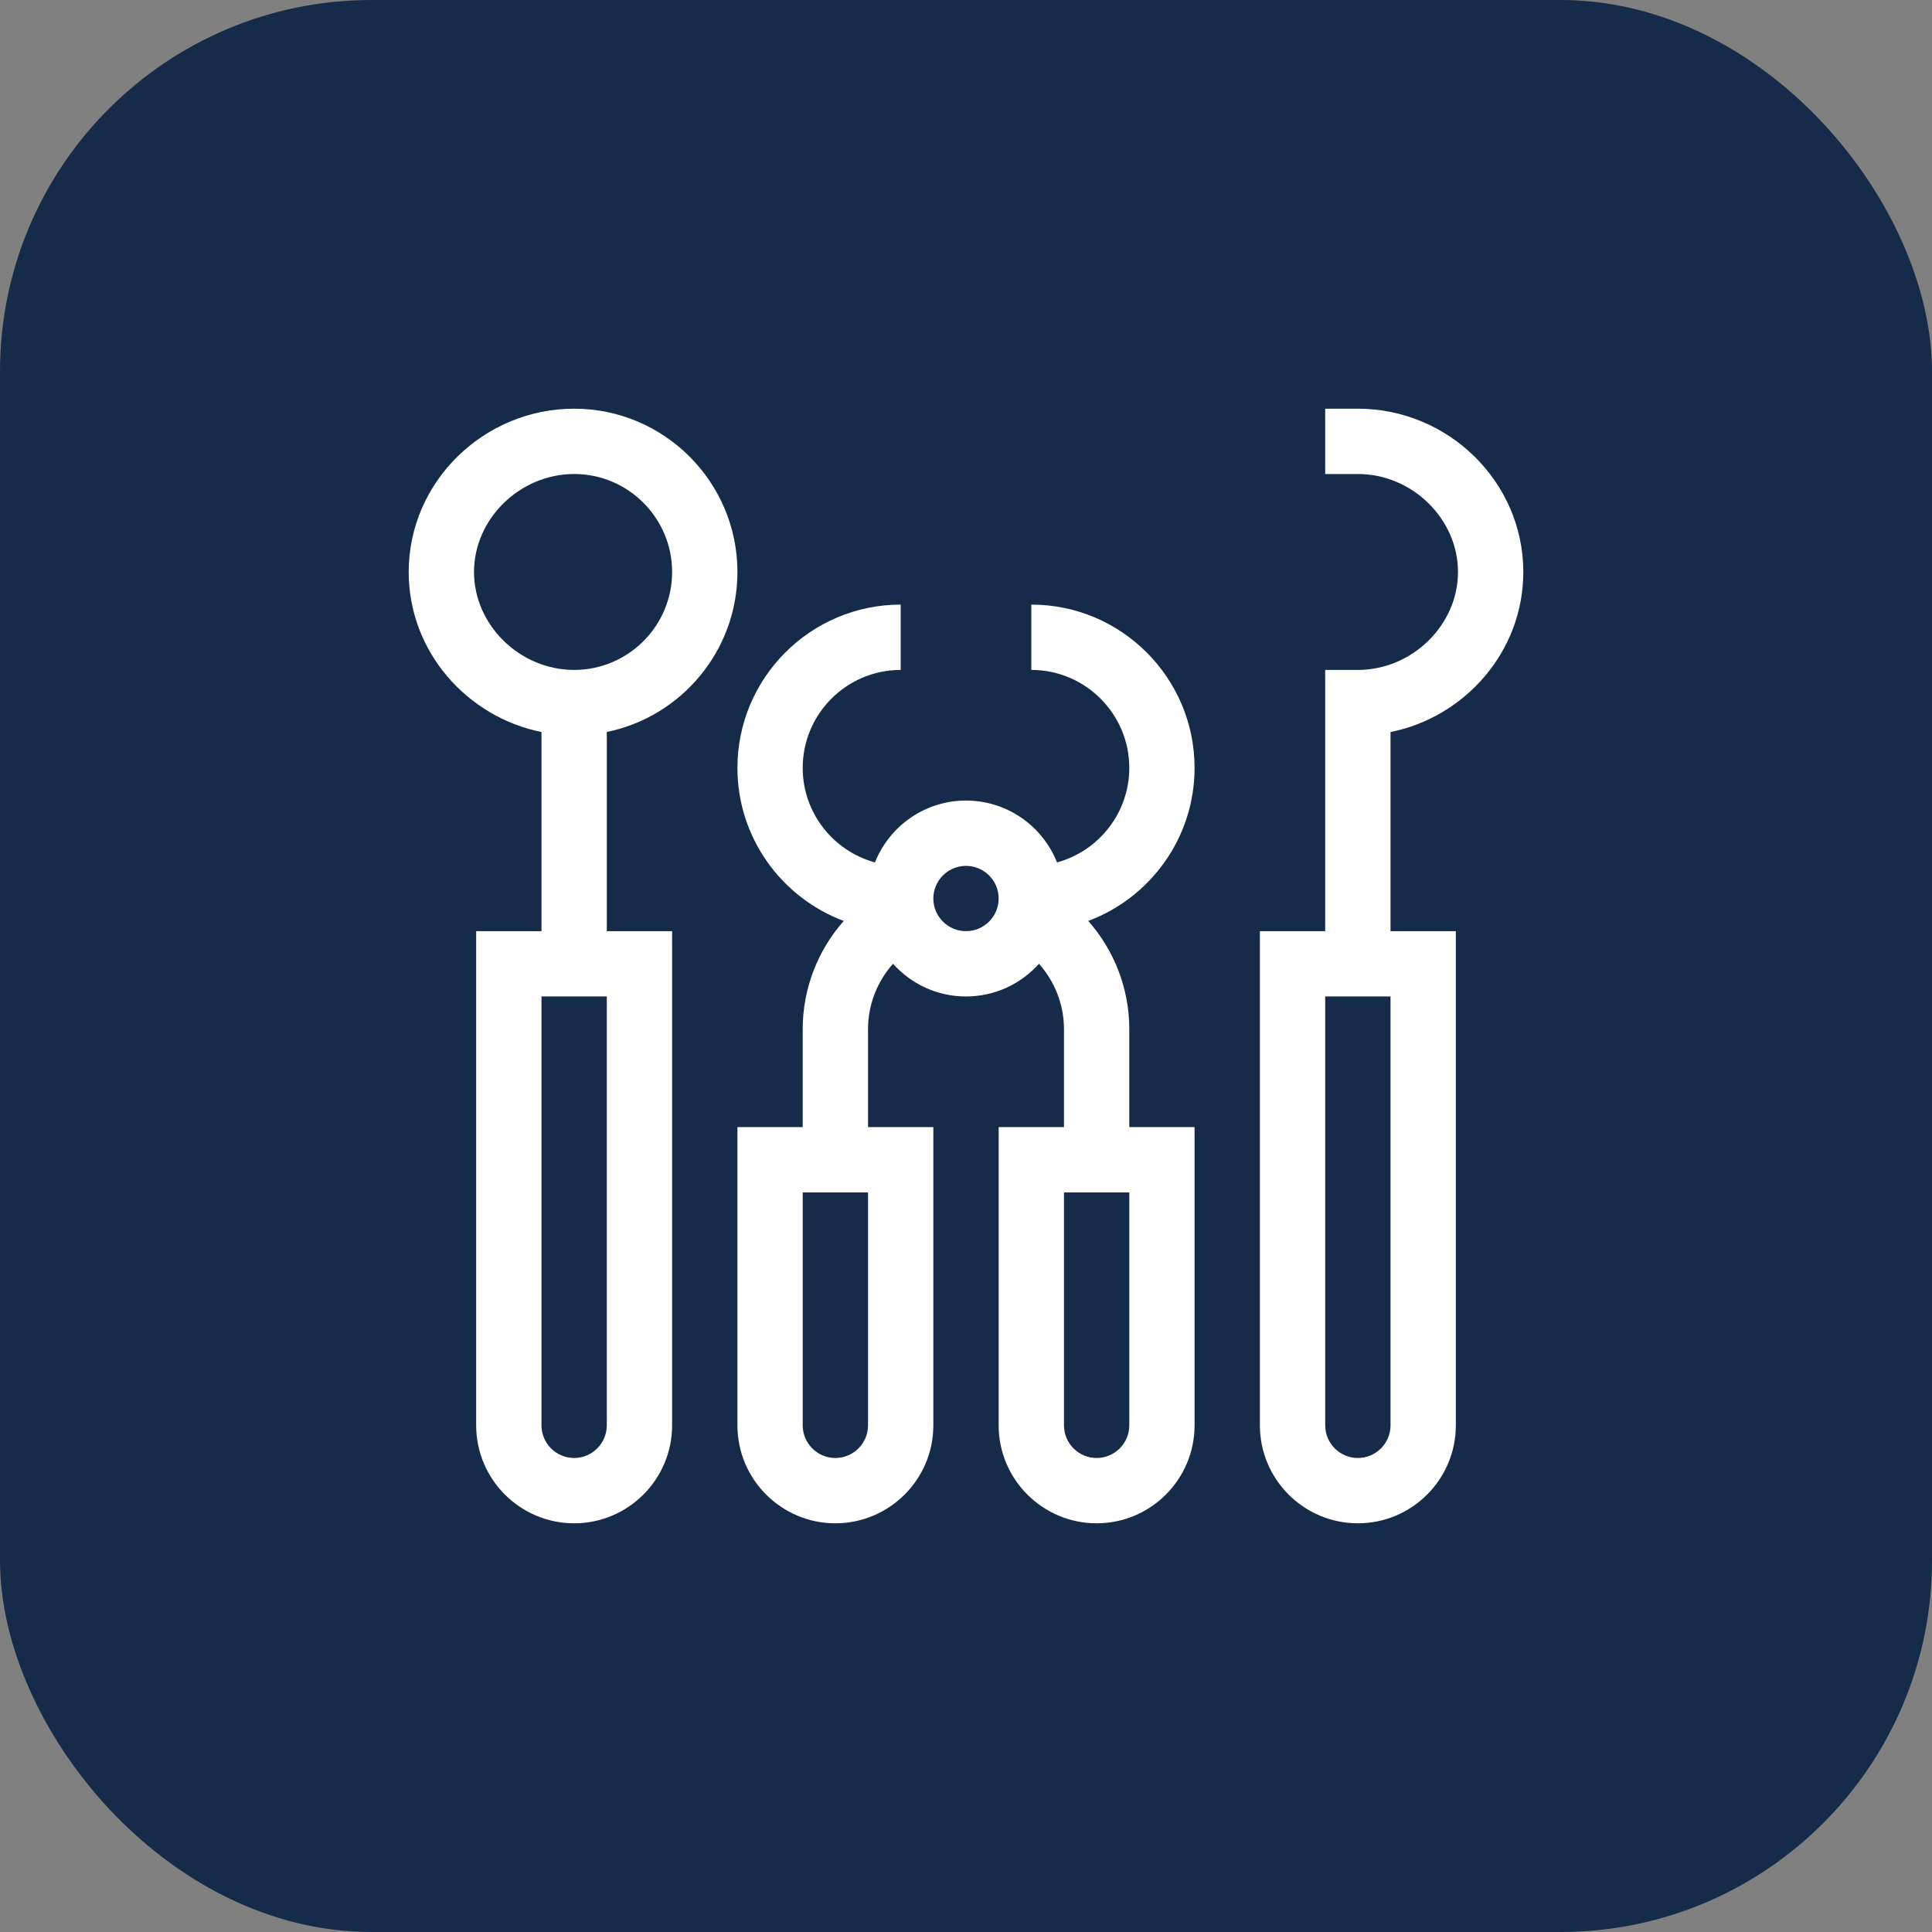 <svg xmlns="http://www.w3.org/2000/svg" width="52" height="52" viewBox="0 0 52 52" fill="none"><rect x="0" y="0" width="52" height="52" fill="#808080" stroke="none"/><rect width="52" height="52" rx="10" fill="#152B49"></rect><g clip-path="url(#clip0_111_60)"><path d="M18.09 38.363V25.062H16.332V19.701C18.335 19.292 19.848 17.517 19.848 15.395C19.848 12.971 17.876 11 15.453 11C13.024 11 11 12.965 11 15.395C11 17.554 12.589 19.305 14.574 19.702V25.062H12.816V38.363C12.816 39.817 13.999 41 15.453 41C16.907 41 18.09 39.817 18.09 38.363ZM12.758 15.395C12.758 13.965 13.992 12.758 15.453 12.758C16.907 12.758 18.09 13.941 18.09 15.395C18.09 16.848 16.907 18.031 15.453 18.031C13.992 18.031 12.758 16.824 12.758 15.395ZM14.574 38.363V26.82H16.332V38.363C16.332 38.848 15.938 39.242 15.453 39.242C14.969 39.242 14.574 38.848 14.574 38.363Z" fill="white"></path><path d="M36.547 11H35.668V12.758H36.547C38.008 12.758 39.242 13.965 39.242 15.395C39.242 16.824 38.008 18.031 36.547 18.031H35.668V25.062H33.91V38.363C33.91 39.817 35.093 41 36.547 41C38.001 41 39.184 39.817 39.184 38.363V25.062H37.426V19.703C39.411 19.306 41 17.554 41 15.395C41 12.965 38.977 11 36.547 11ZM37.426 38.363C37.426 38.848 37.032 39.242 36.547 39.242C36.062 39.242 35.668 38.848 35.668 38.363V26.82H37.426V38.363Z" fill="white"></path><path d="M24.242 18.031V16.273C21.819 16.273 19.848 18.245 19.848 20.668C19.848 22.552 21.04 24.163 22.71 24.787C22.01 25.578 21.605 26.61 21.605 27.699V30.336H19.848V38.363C19.848 39.817 21.03 41 22.484 41C23.938 41 25.121 39.817 25.121 38.363V30.336H23.363V27.699C23.363 27.041 23.61 26.417 24.036 25.94C24.519 26.48 25.22 26.82 26 26.82C26.78 26.82 27.481 26.48 27.964 25.94C28.39 26.417 28.637 27.041 28.637 27.699V30.336H26.879V38.363C26.879 39.817 28.062 41 29.516 41C30.97 41 32.152 39.817 32.152 38.363V30.336H30.395V27.699C30.395 26.61 29.99 25.578 29.29 24.787C30.96 24.163 32.152 22.552 32.152 20.668C32.152 18.245 30.181 16.273 27.758 16.273V18.031C29.212 18.031 30.395 19.214 30.395 20.668C30.395 21.882 29.569 22.907 28.45 23.212C28.063 22.238 27.111 21.547 26 21.547C24.889 21.547 23.937 22.238 23.55 23.212C22.431 22.907 21.605 21.882 21.605 20.668C21.605 19.214 22.788 18.031 24.242 18.031ZM23.363 38.363C23.363 38.848 22.969 39.242 22.484 39.242C22 39.242 21.605 38.848 21.605 38.363V32.094H23.363V38.363ZM30.395 38.363C30.395 38.848 30 39.242 29.516 39.242C29.031 39.242 28.637 38.848 28.637 38.363V32.094H30.395V38.363ZM26 23.305C26.485 23.305 26.879 23.699 26.879 24.184C26.879 24.668 26.485 25.062 26 25.062C25.515 25.062 25.121 24.668 25.121 24.184C25.121 23.699 25.515 23.305 26 23.305Z" fill="white"></path></g><defs><clipPath id="clip0_111_60"><rect width="30" height="30" fill="white" transform="translate(11 11)"></rect></clipPath></defs></svg>